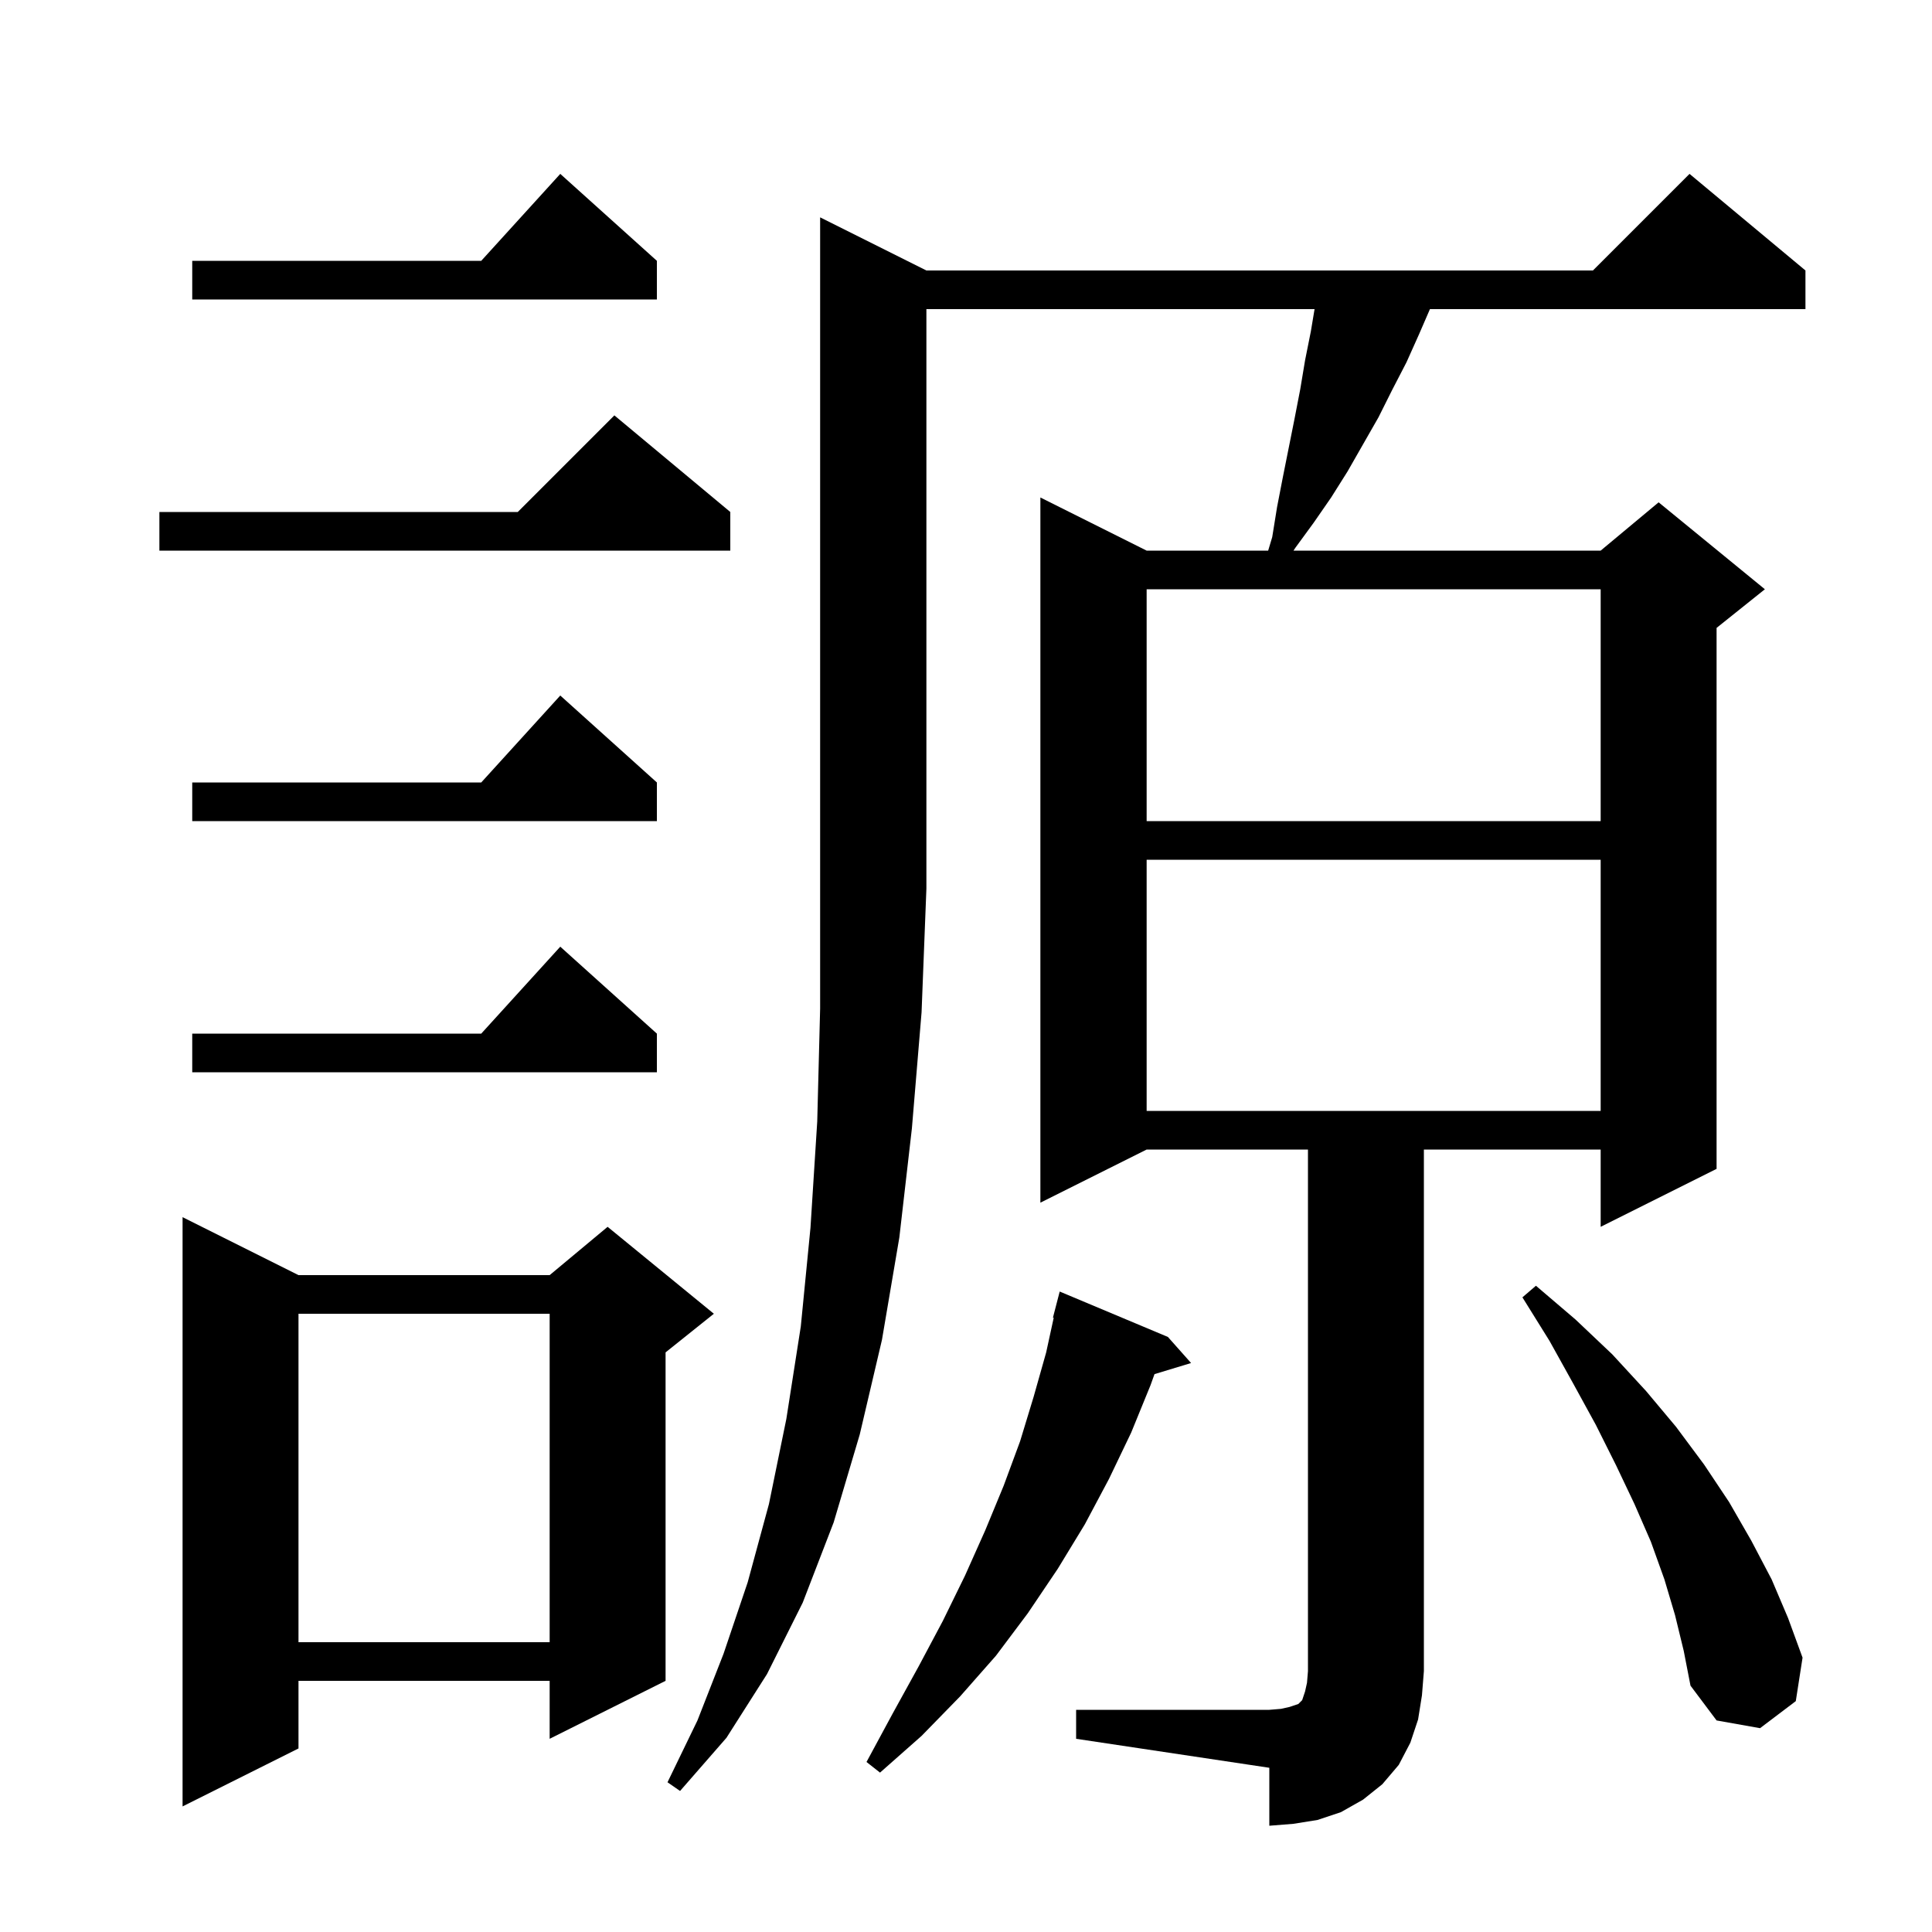 <svg xmlns="http://www.w3.org/2000/svg" xmlns:xlink="http://www.w3.org/1999/xlink" version="1.1" baseProfile="full" viewBox="0 0 200 200" width="200" height="200">
<g fill="black">
<path d="M 30.9 132.0 L 56.9 132.0 L 62.9 127.0 L 73.9 136.0 L 68.9 140.0 L 68.9 174.0 L 56.9 180.0 L 56.9 174.0 L 30.9 174.0 L 30.9 181.0 L 18.9 187.0 L 18.9 126.0 Z M 95.9 28.0 L 164.9 28.0 L 174.9 18.0 L 186.9 28.0 L 186.9 32.0 L 148.027 32.0 L 146.9 34.6 L 145.6 37.5 L 144.1 40.4 L 142.7 43.2 L 139.5 48.8 L 137.8 51.5 L 136.0 54.1 L 134.1 56.7 L 133.904 57.0 L 165.7 57.0 L 171.7 52.0 L 182.7 61.0 L 177.7 65.0 L 177.7 121.0 L 165.7 127.0 L 165.7 119.0 L 147.4 119.0 L 147.4 173.0 L 147.2 175.5 L 146.8 178.0 L 146.0 180.4 L 144.8 182.7 L 143.1 184.7 L 141.1 186.3 L 138.8 187.6 L 136.4 188.4 L 133.9 188.8 L 131.4 189.0 L 131.4 183.0 L 111.4 180.0 L 111.4 177.0 L 131.4 177.0 L 132.6 176.9 L 133.5 176.7 L 134.4 176.4 L 134.8 176.0 L 135.1 175.1 L 135.3 174.2 L 135.4 173.0 L 135.4 119.0 L 118.7 119.0 L 107.7 124.5 L 107.7 51.5 L 118.7 57.0 L 131.28 57.0 L 131.7 55.6 L 132.2 52.5 L 132.8 49.4 L 134.0 43.4 L 134.6 40.3 L 135.1 37.3 L 135.7 34.3 L 136.083 32.0 L 95.9 32.0 L 95.9 92.0 L 95.4 104.8 L 94.4 116.8 L 93.1 128.1 L 91.3 138.7 L 89.0 148.5 L 86.3 157.6 L 83.1 165.9 L 79.4 173.3 L 75.2 179.9 L 70.4 185.4 L 69.1 184.5 L 72.2 178.1 L 74.9 171.2 L 77.4 163.8 L 79.6 155.7 L 81.4 146.9 L 82.9 137.3 L 83.9 127.1 L 84.6 116.1 L 84.9 104.4 L 84.9 22.5 Z M 120.9 138.4 L 123.3 141.1 L 119.514 142.249 L 119.1 143.4 L 117.1 148.3 L 114.8 153.1 L 112.3 157.8 L 109.5 162.4 L 106.4 167.0 L 103.1 171.4 L 99.4 175.6 L 95.4 179.7 L 91.1 183.5 L 89.7 182.4 L 92.4 177.4 L 95.1 172.5 L 97.6 167.8 L 99.9 163.1 L 102.0 158.4 L 103.9 153.8 L 105.6 149.2 L 107.0 144.6 L 108.3 140.0 L 109.08 136.413 L 109.0 136.4 L 109.7 133.7 Z M 173.4 167.2 L 172.3 163.5 L 170.9 159.6 L 169.2 155.7 L 167.3 151.7 L 165.2 147.5 L 162.9 143.3 L 160.4 138.8 L 157.6 134.3 L 159.0 133.1 L 163.1 136.6 L 166.9 140.2 L 170.4 144.0 L 173.5 147.7 L 176.4 151.6 L 179.0 155.5 L 181.3 159.5 L 183.4 163.5 L 185.1 167.5 L 186.6 171.6 L 185.9 176.1 L 182.2 178.9 L 177.7 178.1 L 175.0 174.5 L 174.3 170.9 Z M 30.9 136.0 L 30.9 170.0 L 56.9 170.0 L 56.9 136.0 Z M 118.7 89.0 L 118.7 115.0 L 165.7 115.0 L 165.7 89.0 Z M 68.0 107.0 L 68.0 111.0 L 19.9 111.0 L 19.9 107.0 L 49.818 107.0 L 58.0 98.0 Z M 118.7 61.0 L 118.7 85.0 L 165.7 85.0 L 165.7 61.0 Z M 68.0 81.0 L 68.0 85.0 L 19.9 85.0 L 19.9 81.0 L 49.818 81.0 L 58.0 72.0 Z M 75.6 53.0 L 75.6 57.0 L 16.5 57.0 L 16.5 53.0 L 53.6 53.0 L 63.6 43.0 Z M 68.0 27.0 L 68.0 31.0 L 19.9 31.0 L 19.9 27.0 L 49.818 27.0 L 58.0 18.0 Z " />
</g>
</svg>
